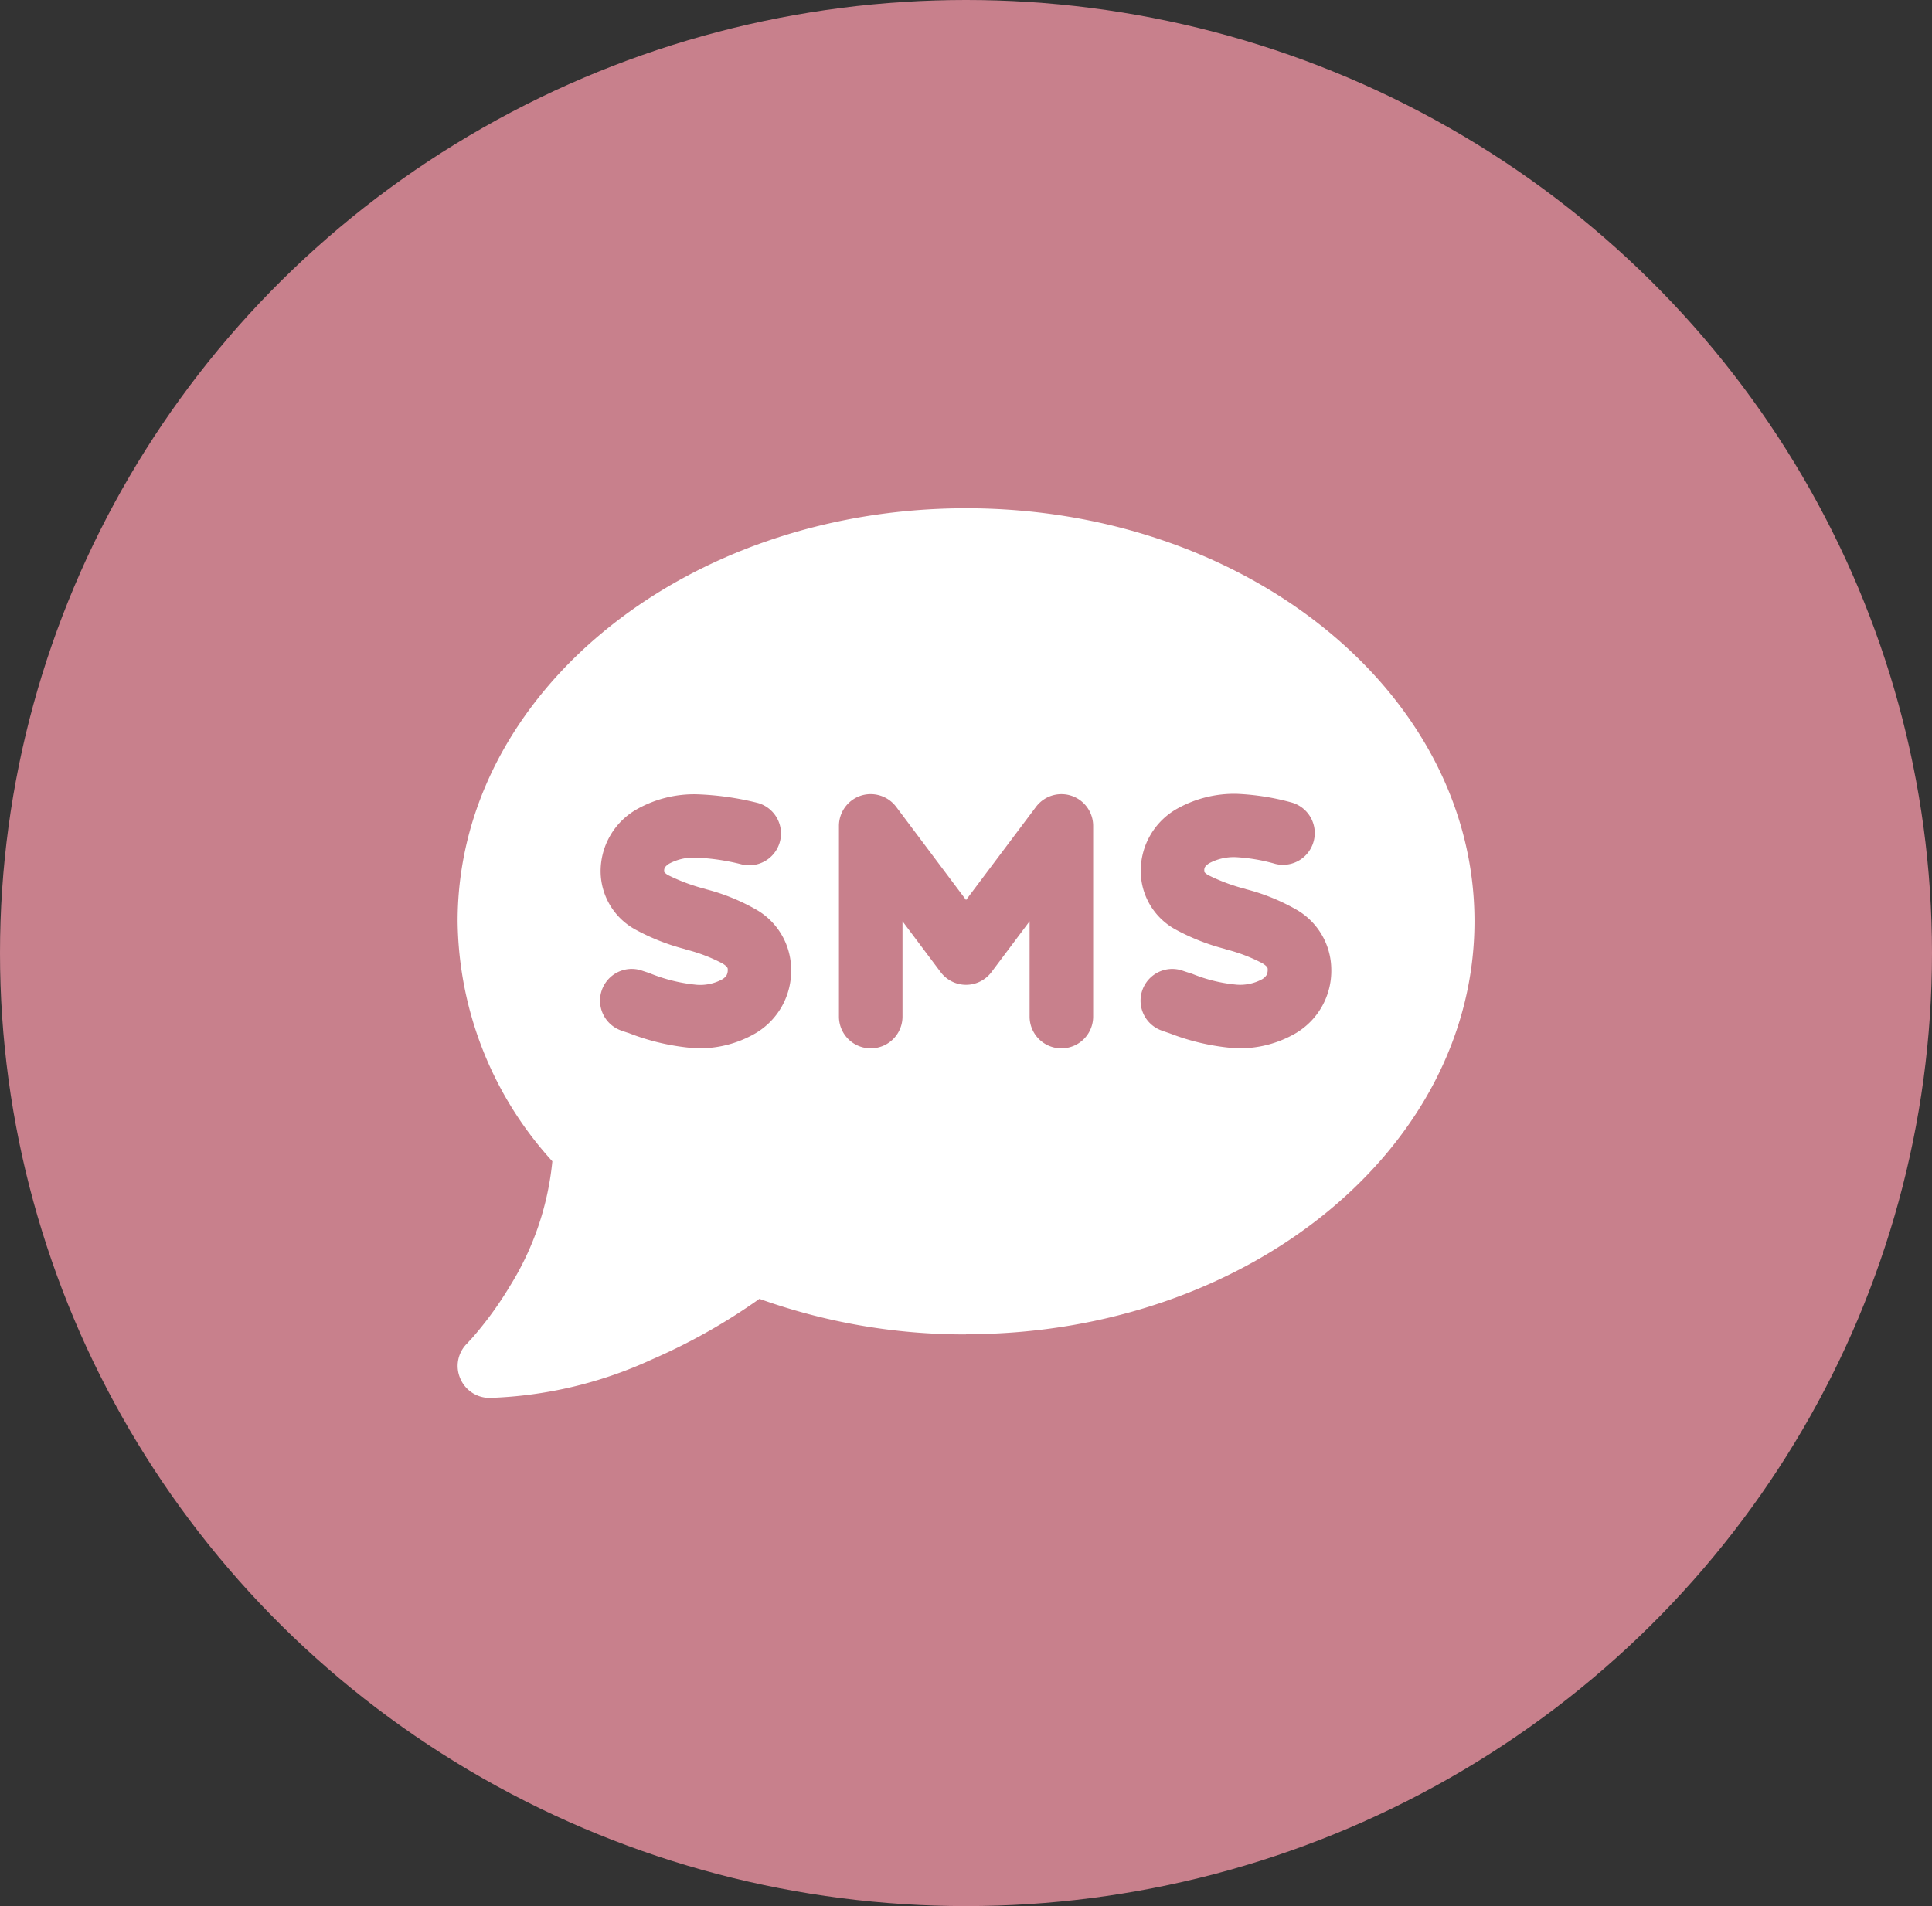 <svg xmlns="http://www.w3.org/2000/svg" width="76" height="75" viewBox="0 0 76 75">
  <rect x="0" y="0" width="76" height="75" fill="#333333" stroke="none"/>
  <g id="Group_73" data-name="Group 73" transform="translate(-462 -428.5)">
    <ellipse id="Ellipse_7" data-name="Ellipse 7" cx="38" cy="37.5" rx="38" ry="37.5" transform="translate(462 428.5)" fill="#c8808c"/>
    <path id="Icon_fa-solid-comment-sms" data-name="Icon fa-solid-comment-sms" d="M20,33.747c11.046,0,20-7.273,20-16.248S31.046,1.25,20,1.25,0,8.523,0,17.5a14.237,14.237,0,0,0,3.726,9.444,11.371,11.371,0,0,1-1.672,4.914A14.091,14.091,0,0,1,.869,33.544c-.164.2-.289.344-.383.445-.047.047-.078.086-.1.109l-.023.023A1.237,1.237,0,0,0,.1,35.481a1.25,1.25,0,0,0,1.156.773,16.5,16.5,0,0,0,6.374-1.508,23.408,23.408,0,0,0,4.242-2.39A23.918,23.918,0,0,0,20,33.755ZM15.852,12.561a1.258,1.258,0,0,1,1.4.437L20,16.663,22.75,13a1.249,1.249,0,0,1,2.25.75v7.5a1.25,1.25,0,0,1-2.5,0V17.5l-1.5,2a1.25,1.25,0,0,1-2,0l-1.5-2v3.75a1.25,1.25,0,0,1-2.5,0v-7.5A1.253,1.253,0,0,1,15.852,12.561ZM29.374,15.53v.031a.57.57,0,0,0,.172.133,7.429,7.429,0,0,0,1.43.531l.047.016a8.014,8.014,0,0,1,1.969.8,2.73,2.73,0,0,1,1.375,2.336,2.85,2.85,0,0,1-1.39,2.523,4.362,4.362,0,0,1-2.4.594,8.927,8.927,0,0,1-2.547-.578c-.109-.039-.211-.07-.312-.109a1.247,1.247,0,1,1,.789-2.367c.133.047.258.086.383.125a6.057,6.057,0,0,0,1.765.43,1.81,1.81,0,0,0,1-.219.523.523,0,0,0,.164-.156.431.431,0,0,0,.047-.211v-.016c0-.055,0-.109-.211-.242a6.46,6.46,0,0,0-1.406-.539l-.094-.031a8.544,8.544,0,0,1-1.9-.75,2.624,2.624,0,0,1-1.383-2.3,2.806,2.806,0,0,1,1.445-2.468,4.6,4.6,0,0,1,2.32-.578,9.646,9.646,0,0,1,2.179.344,1.25,1.25,0,0,1-.648,2.414,6.945,6.945,0,0,0-1.57-.266,2.046,2.046,0,0,0-1.008.227.6.6,0,0,0-.187.156.256.256,0,0,0-.031.148Zm-21.248,0v.031a.57.57,0,0,0,.172.133,7.429,7.429,0,0,0,1.43.531l.047.016a8.014,8.014,0,0,1,1.969.8,2.73,2.73,0,0,1,1.375,2.336,2.85,2.85,0,0,1-1.39,2.523,4.362,4.362,0,0,1-2.4.594A8.987,8.987,0,0,1,6.736,21.9q-.152-.047-.281-.094a1.247,1.247,0,0,1,.789-2.367c.109.039.219.07.32.109A6.53,6.53,0,0,0,9.415,20a1.81,1.81,0,0,0,1-.219.523.523,0,0,0,.164-.156.431.431,0,0,0,.047-.211V19.4c0-.055,0-.109-.211-.242a6.46,6.46,0,0,0-1.406-.539l-.094-.031a8.544,8.544,0,0,1-1.9-.75,2.622,2.622,0,0,1-1.39-2.289,2.806,2.806,0,0,1,1.445-2.468,4.6,4.6,0,0,1,2.32-.578,11.388,11.388,0,0,1,2.429.344,1.25,1.25,0,0,1-.648,2.414,8.68,8.68,0,0,0-1.82-.266,2.046,2.046,0,0,0-1.008.227.6.6,0,0,0-.187.156.256.256,0,0,0-.031.148Z" transform="translate(480.002 447.25)" fill="#fff"/>
  </g>
</svg>
